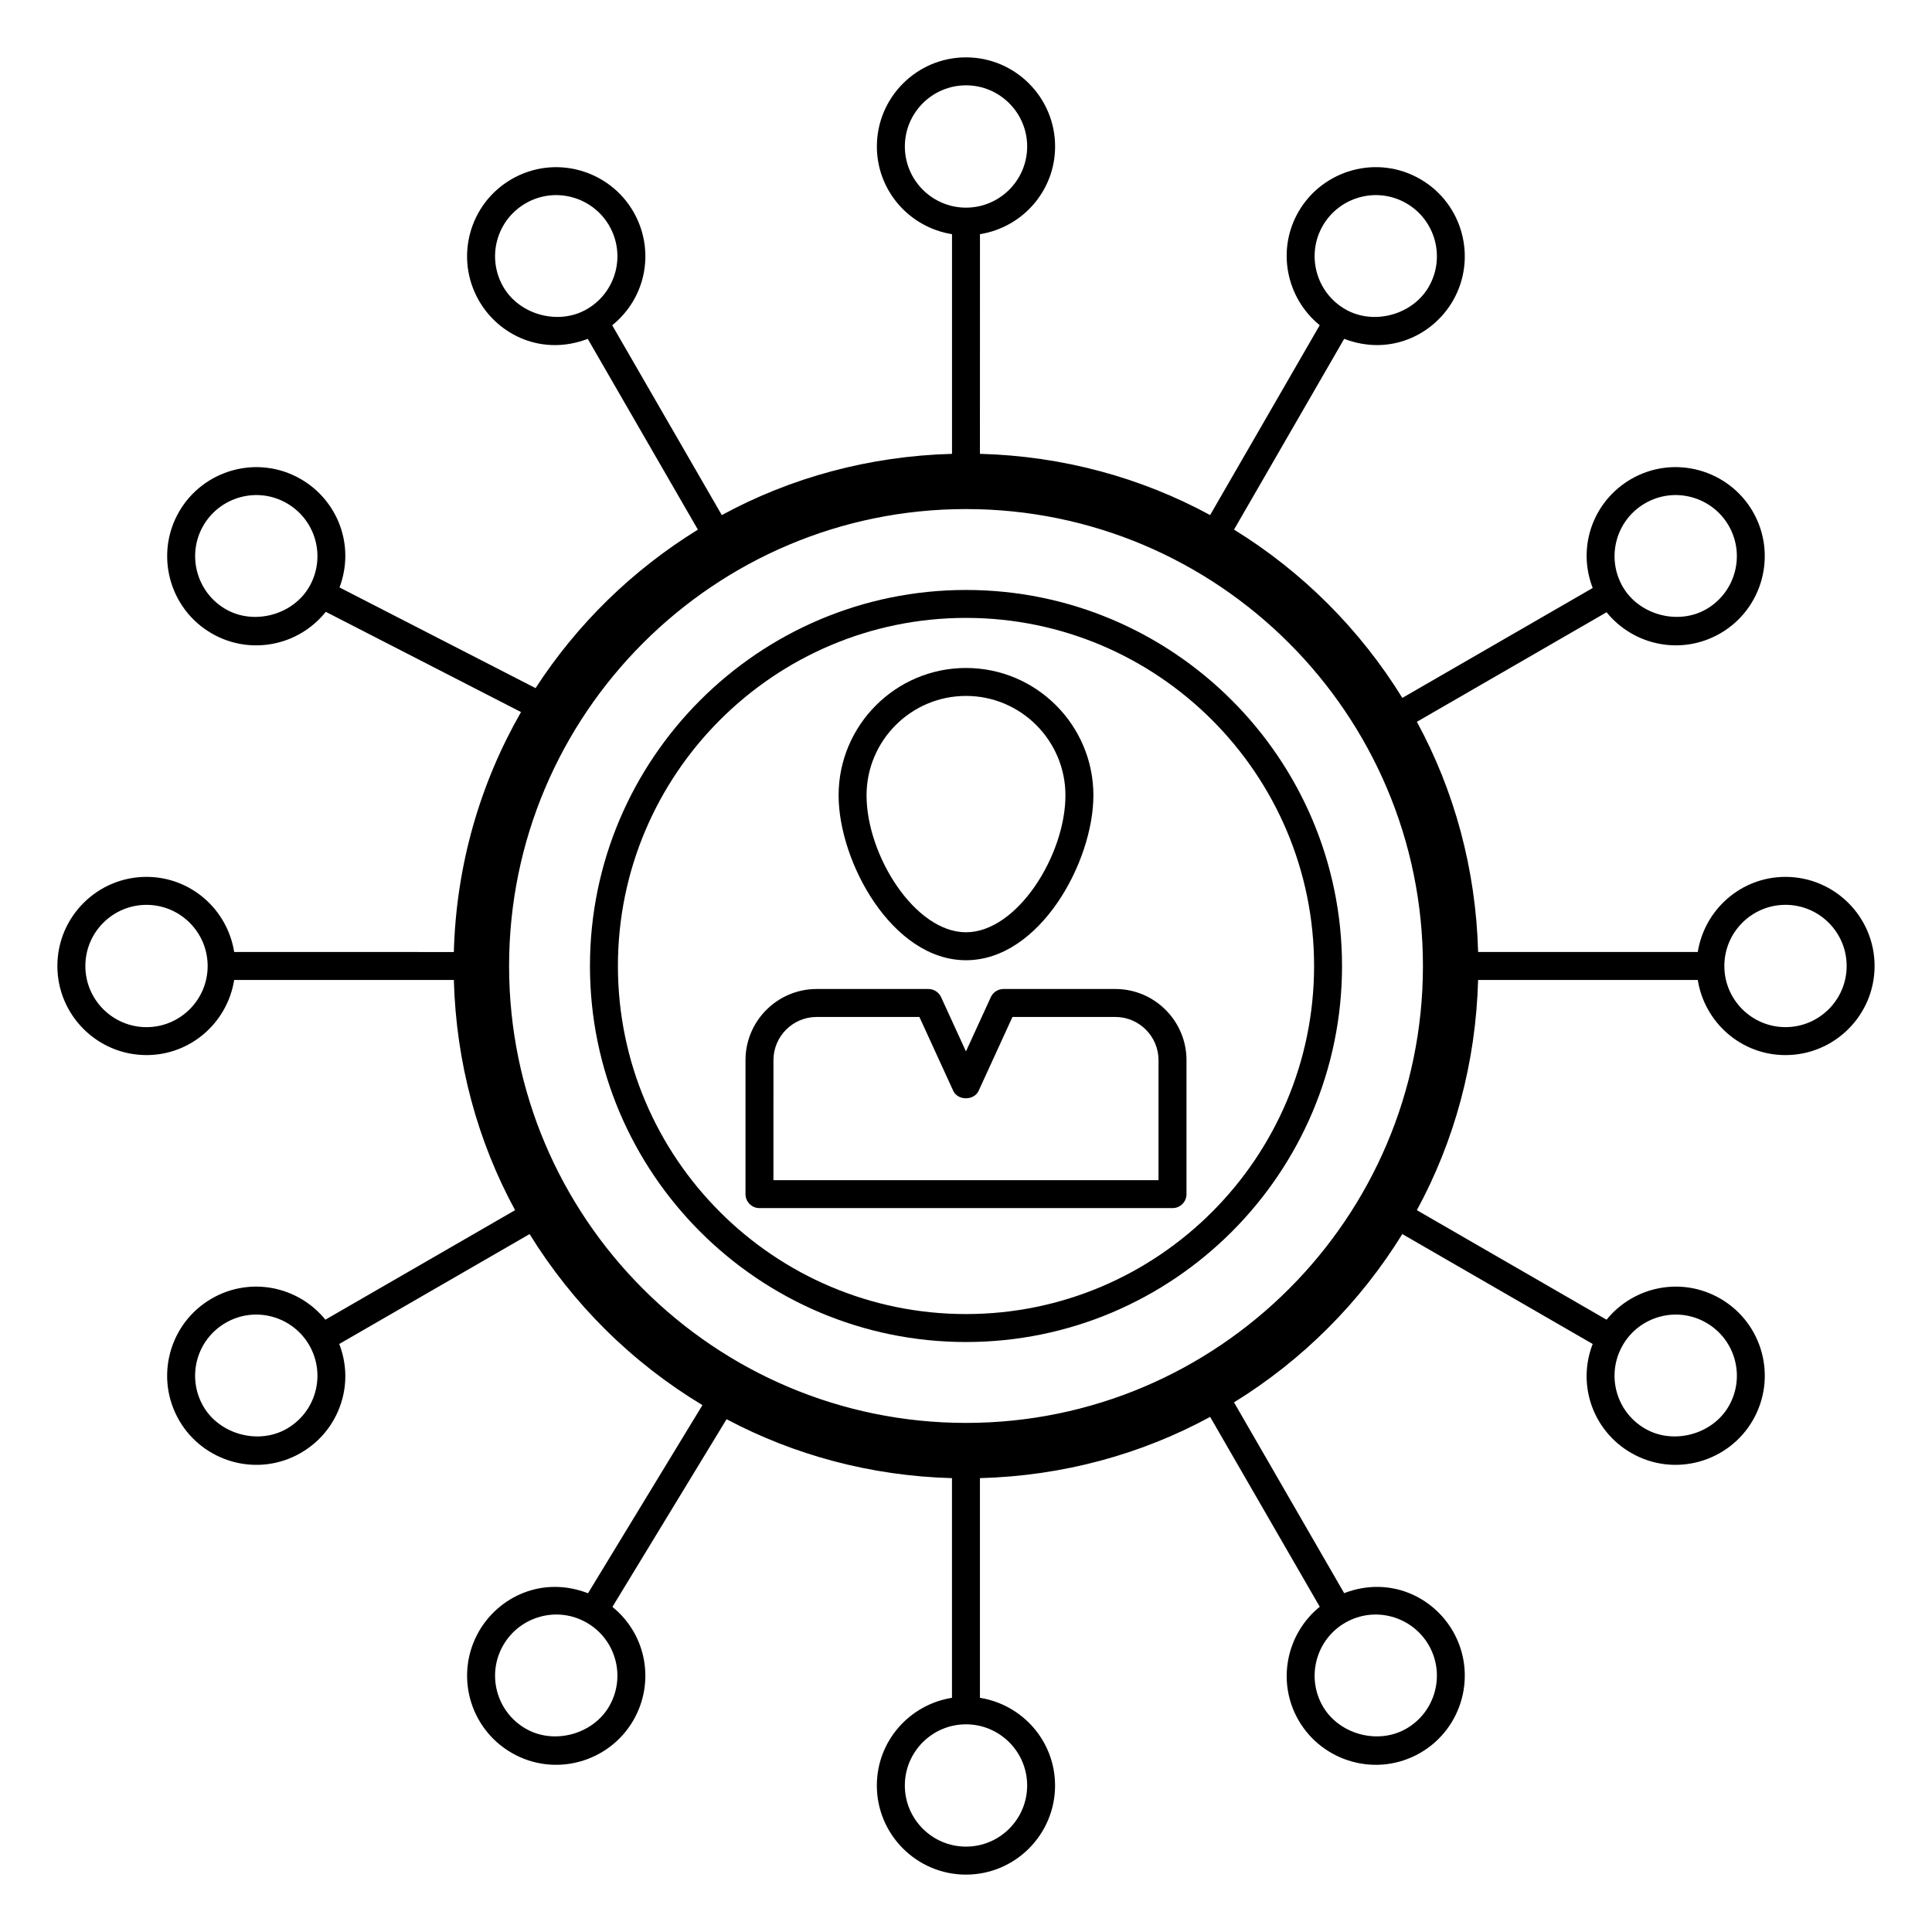 <?xml version="1.0" encoding="UTF-8"?>
<!-- Uploaded to: ICON Repo, www.iconrepo.com, Generator: ICON Repo Mixer Tools -->
<svg fill="#000000" width="800px" height="800px" version="1.1" viewBox="144 144 512 512" xmlns="http://www.w3.org/2000/svg">
 <g>
  <path d="m182.82 423.61c11.754 0 21.449-8.652 23.238-19.91h58.215c0.598 22.02 6.32 42.785 16.23 61.008l-50.27 29.023c-7.262-8.934-19.961-11.469-30.125-5.602-11.277 6.516-15.184 20.934-8.645 32.262 6.41 11.105 20.812 15.258 32.258 8.645 5.461-3.156 9.371-8.25 11.004-14.34 1.309-4.875 0.961-9.906-0.82-14.527l50.445-29.125c11.43 18.535 27.141 34.086 45.801 45.328l-30.32 49.855c-12.129-4.676-23.625 0.949-28.875 10.043-6.527 11.305-2.66 25.73 8.641 32.258 11.453 6.617 25.852 2.453 32.258-8.641 5.707-9.891 3.629-22.582-5.555-30.047l30.25-49.734c17.922 9.504 38.215 15.031 59.734 15.617v58.215c-11.258 1.793-19.91 11.484-19.91 23.242 0 13.02 10.594 23.613 23.617 23.613 13.023 0 23.613-10.594 23.613-23.613 0-11.754-8.652-21.449-19.91-23.242v-58.215c22.02-0.598 42.781-6.32 61.008-16.23l29.047 50.316c-8.848 7.18-11.496 19.902-5.621 30.082 6.41 11.102 20.816 15.25 32.258 8.641 11.277-6.512 15.152-20.98 8.641-32.258-5.281-9.148-16.77-14.676-28.809-10.074l-29.188-50.559c18.133-11.184 33.414-26.465 44.598-44.598l50.449 29.125c-4.285 11.121 0.305 23.164 10.184 28.867 11.453 6.617 25.852 2.453 32.258-8.645 6.527-11.305 2.66-25.73-8.641-32.258-10.188-5.883-22.879-3.309-30.121 5.602l-50.273-29.023c9.91-18.223 15.633-38.988 16.23-61.008h58.215c1.793 11.258 11.484 19.91 23.238 19.91 13.023 0 23.617-10.594 23.617-23.617 0-13.02-10.594-23.613-23.617-23.613-11.75 0-21.449 8.652-23.238 19.906h-58.211c-0.598-22.02-6.32-42.781-16.23-61.004l50.27-29.027c7.223 8.887 19.895 11.5 30.121 5.602 11.277-6.512 15.156-20.984 8.645-32.262-6.41-11.102-20.816-15.25-32.258-8.641-9.879 5.703-14.469 17.75-10.184 28.867l-50.449 29.129c-11.184-18.137-26.465-33.418-44.602-44.602l29.188-50.555c12.141 4.641 23.586-1.031 28.809-10.074 6.508-11.281 2.633-25.75-8.645-32.258-11.453-6.617-25.852-2.453-32.262 8.641-5.875 10.176-3.227 22.898 5.621 30.082l-29.047 50.312c-18.223-9.906-38.984-15.633-61.004-16.23l0.012-58.207c11.258-1.793 19.91-11.488 19.91-23.242 0-13.023-10.594-23.617-23.613-23.617-13.023 0-23.617 10.594-23.617 23.617 0 11.754 8.656 21.449 19.91 23.242v58.215c-22.02 0.598-42.781 6.32-61.008 16.23l-29.043-50.305c9.27-7.492 11.32-20.215 5.613-30.09-6.406-11.102-20.812-15.254-32.258-8.641-11.281 6.508-15.184 20.934-8.645 32.258 5.281 9.148 16.77 14.676 28.809 10.074l29.188 50.559c-17.273 10.648-31.996 24.984-43.02 42l-51.957-26.684c4.188-11.105-0.461-23.059-10.254-28.715-11.453-6.617-25.852-2.453-32.258 8.641-6.512 11.277-2.633 25.75 8.645 32.262 10.184 5.871 22.969 3.348 30.234-5.727l51.734 26.566c-10.801 18.852-17.176 40.496-17.801 63.59l-58.211-0.008c-1.793-11.254-11.484-19.906-23.238-19.906-13.023 0-23.617 10.594-23.617 23.613 0 13.023 10.594 23.613 23.613 23.613zm37.199 99.008c-7.504 4.344-17.836 1.516-22.137-5.93-4.477-7.754-1.828-17.66 5.934-22.137 7.894-4.555 17.754-1.66 22.133 5.93v0.004l0.004 0.004c4.473 7.75 1.828 17.652-5.934 22.129zm85.426 73.562c-4.301 7.441-14.633 10.273-22.137 5.93-7.754-4.473-10.414-14.379-5.93-22.137 4.402-7.629 14.301-10.465 22.137-5.93 7.754 4.477 10.406 14.375 5.93 22.137zm217.18-16.207c4.469 7.738 1.809 17.668-5.93 22.137-7.508 4.34-17.844 1.512-22.137-5.93-4.469-7.742-1.809-17.672 5.93-22.137 7.836-4.535 17.734-1.695 22.137 5.93zm73.559-85.422c7.754 4.473 10.414 14.379 5.93 22.137-4.297 7.449-14.629 10.27-22.137 5.934-7.754-4.473-10.414-14.379-5.93-22.137 4.422-7.664 14.324-10.453 22.137-5.934zm-16.203-217.18c7.832-4.531 17.73-1.703 22.137 5.93 4.469 7.738 1.809 17.672-5.93 22.141-7.5 4.328-17.832 1.512-22.133-5.93v-0.004l-0.004-0.004c-4.481-7.754-1.832-17.656 5.93-22.133zm-85.426-73.562c4.406-7.625 14.301-10.465 22.141-5.93 7.738 4.465 10.398 14.395 5.934 22.137-4.301 7.445-14.633 10.273-22.141 5.93-7.738-4.469-10.402-14.398-5.934-22.137zm-217.18 16.207c-4.484-7.773-1.816-17.664 5.934-22.137 7.84-4.535 17.73-1.695 22.137 5.93 4.477 7.754 1.828 17.66-5.934 22.137-7.504 4.336-17.836 1.512-22.137-5.93zm-73.559 85.426c-7.738-4.469-10.402-14.402-5.934-22.141 4.406-7.625 14.297-10.465 22.137-5.93 7.754 4.473 10.414 14.379 5.93 22.137-4.293 7.441-14.625 10.27-22.133 5.934zm212.39 311.73c0 8.938-7.269 16.203-16.207 16.203s-16.207-7.269-16.207-16.203c0-8.938 7.269-16.207 16.207-16.207s16.207 7.273 16.207 16.207zm200.97-233.38c8.938 0 16.207 7.269 16.207 16.203 0 8.938-7.269 16.207-16.207 16.207s-16.207-7.273-16.207-16.207c0.004-8.938 7.273-16.203 16.207-16.203zm-233.38-200.97c0-8.938 7.269-16.207 16.207-16.207s16.207 7.273 16.207 16.207c-0.004 8.934-7.273 16.207-16.207 16.207-8.938 0-16.207-7.273-16.207-16.207zm16.207 96.086c66.77 0 121.09 54.32 121.09 121.09-0.004 66.77-54.324 121.09-121.09 121.09-66.773 0-121.09-54.324-121.09-121.09 0-66.773 54.32-121.09 121.09-121.09zm-217.18 104.89c8.938 0 16.207 7.269 16.207 16.203 0 8.938-7.269 16.207-16.207 16.207-8.934 0-16.203-7.273-16.203-16.207 0-8.938 7.269-16.203 16.203-16.203z"/>
  <path d="m400 499.65c54.949 0 99.652-44.707 99.652-99.656 0-54.945-44.707-99.648-99.652-99.648-54.949 0-99.656 44.703-99.656 99.652 0 54.945 44.707 99.652 99.656 99.652zm0-191.9c50.863 0 92.246 41.379 92.246 92.242-0.004 50.867-41.383 92.25-92.246 92.25-50.867 0-92.246-41.383-92.246-92.246 0-50.867 41.379-92.246 92.246-92.246z"/>
  <path d="m345.27 464.16h109.46c2.047 0 3.703-1.656 3.703-3.703v-35.5c0-10.402-8.461-18.863-18.863-18.863h-29.625c-1.449 0-2.766 0.844-3.367 2.16l-6.59 14.383-6.59-14.383c-0.605-1.316-1.918-2.16-3.367-2.16h-29.598c-10.402 0-18.867 8.461-18.867 18.863v35.5c0 2.047 1.66 3.703 3.707 3.703zm3.703-39.203c0-6.316 5.141-11.453 11.457-11.453h27.219l8.965 19.57c1.207 2.641 5.527 2.641 6.734 0l8.965-19.57h27.25c6.316 0 11.457 5.137 11.457 11.453v31.797h-102.05z"/>
  <path d="m400 398.47c19.586 0 33.762-26.094 33.762-43.688 0-18.617-15.145-33.762-33.762-33.762s-33.762 15.148-33.762 33.762c-0.004 17.594 14.176 43.688 33.762 43.688zm0-70.043c14.531 0 26.352 11.824 26.352 26.355 0 15.84-12.781 36.277-26.352 36.277-13.574 0-26.355-20.438-26.355-36.277 0-14.531 11.82-26.355 26.355-26.355z"/>
 </g>
</svg>